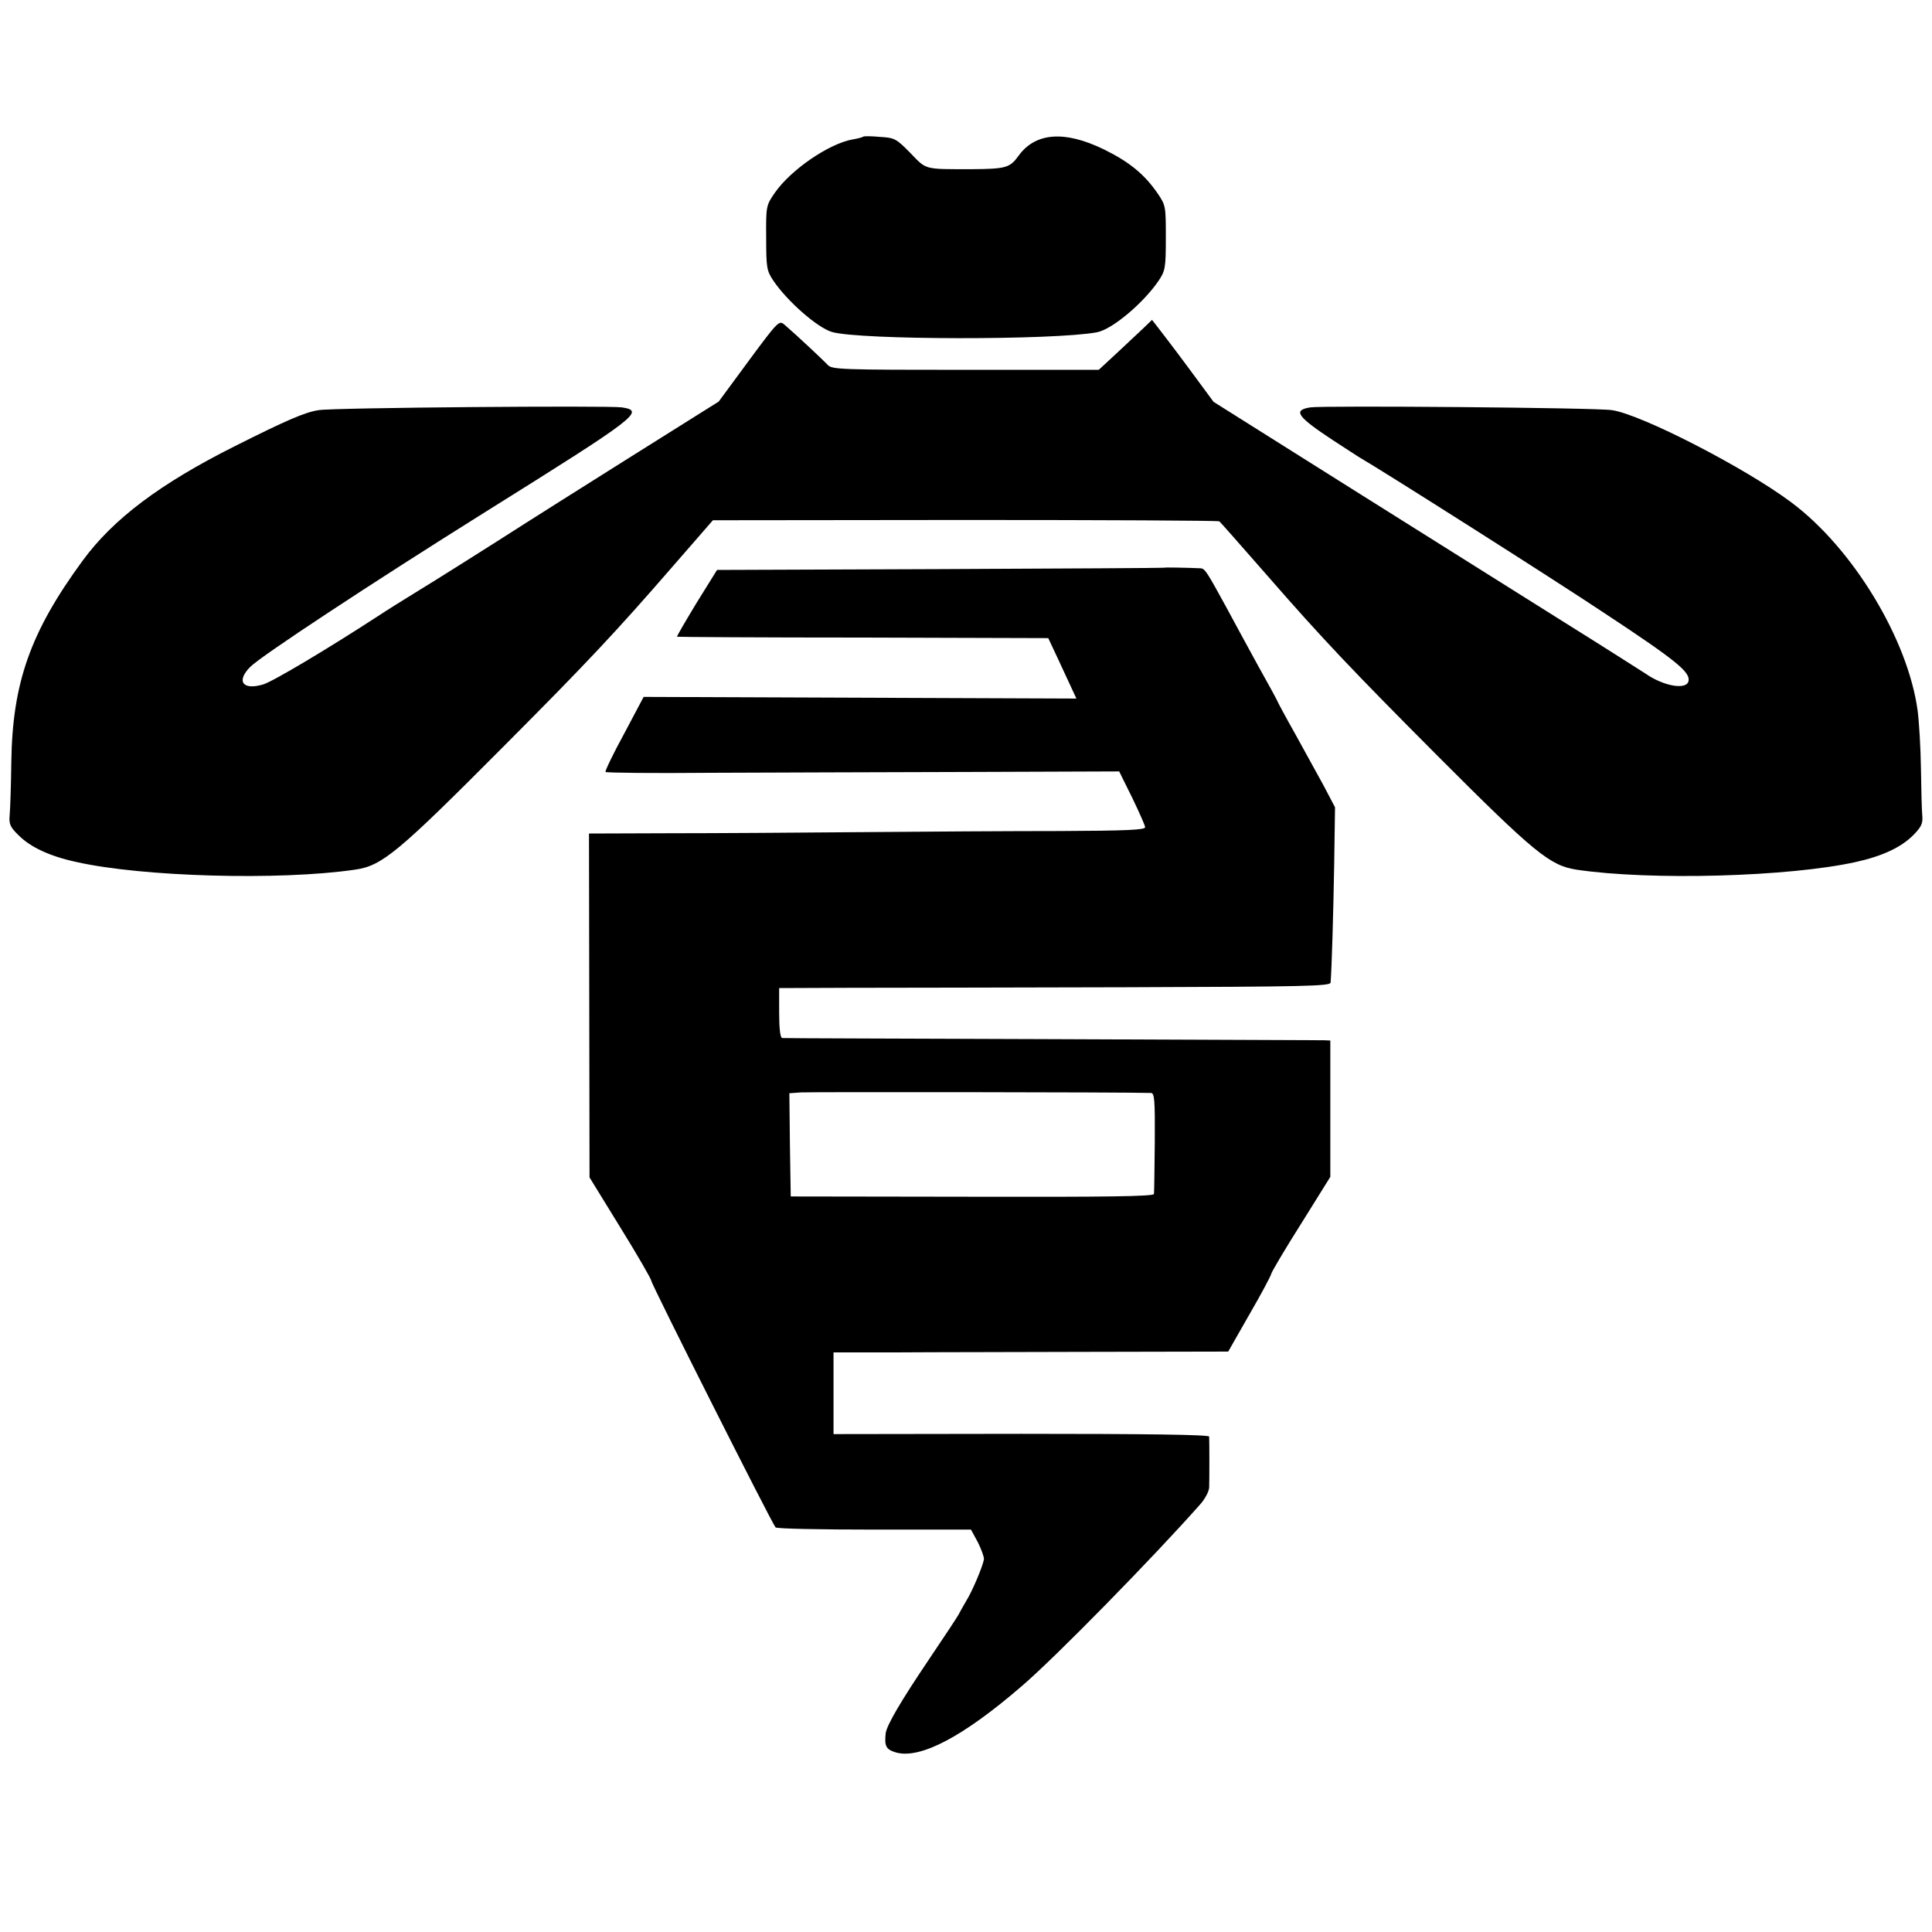 <?xml version="1.0" standalone="no"?>
<!DOCTYPE svg PUBLIC "-//W3C//DTD SVG 20010904//EN"
 "http://www.w3.org/TR/2001/REC-SVG-20010904/DTD/svg10.dtd">
<svg version="1.0" xmlns="http://www.w3.org/2000/svg"
 width="700pt" height="700pt" viewBox="0 0 700 700"
 preserveAspectRatio="xMidYMid meet">
<g transform="translate(0,700) scale(0.1,-0.1)"
fill="#000000" stroke="none">
<path d="M3128 6505 c-2 -2 -19 -7 -38 -10 -86 -15 -225 -110 -283 -194 -31
-45 -32 -48 -31 -163 0 -108 2 -119 26 -155 50 -74 160 -171 213 -186 101 -29
803 -30 959 -1 55 10 168 105 224 187 24 36 26 47 26 155 0 115 0 118 -31 163
-47 68 -102 113 -194 158 -142 69 -248 61 -309 -24 -31 -43 -46 -47 -168 -48
-176 0 -164 -3 -223 58 -51 52 -57 56 -111 59 -31 3 -58 3 -60 1z"/>
<path d="M2713 5693 l-109 -148 -325 -204 c-178 -112 -346 -218 -374 -236
-120 -77 -326 -207 -400 -252 -44 -27 -105 -65 -135 -85 -183 -119 -382 -238
-417 -248 -74 -22 -98 12 -46 64 40 40 436 301 853 562 552 345 578 365 493
378 -49 7 -1045 -1 -1098 -10 -49 -7 -118 -37 -305 -131 -269 -135 -440 -263
-551 -415 -189 -258 -254 -442 -258 -729 -1 -86 -4 -173 -6 -193 -3 -32 2 -43
33 -73 42 -42 111 -75 208 -96 238 -54 737 -68 1010 -28 99 14 155 61 544 452
296 297 402 410 605 644 l148 170 913 1 c503 0 917 -2 922 -5 4 -3 83 -93 175
-198 195 -224 310 -345 612 -648 356 -357 411 -401 507 -416 267 -40 771 -26
1013 28 95 21 163 53 206 96 30 30 36 43 34 69 -2 18 -4 96 -5 173 -1 77 -7
172 -12 210 -35 259 -235 589 -458 755 -167 125 -544 319 -650 334 -58 9
-1043 17 -1092 10 -65 -10 -49 -33 83 -120 41 -27 82 -53 91 -59 93 -54 706
-443 898 -571 253 -167 304 -209 298 -241 -6 -34 -90 -20 -157 27 -14 9 -147
94 -296 187 -148 93 -495 311 -769 483 l-499 314 -93 126 c-51 69 -102 135
-112 148 l-18 23 -29 -28 c-17 -16 -60 -56 -97 -91 l-67 -62 -484 0 c-447 0
-484 1 -498 18 -15 16 -113 108 -156 145 -20 17 -22 16 -130 -130z"/>
<path d="M4217 4943 c-1 -1 -366 -3 -810 -5 l-809 -3 -74 -119 c-40 -66 -72
-121 -71 -123 2 -1 305 -3 674 -3 l671 -2 38 -81 c21 -45 44 -95 51 -110 l13
-28 -784 3 -784 3 -71 -134 c-40 -73 -70 -136 -67 -138 3 -3 173 -5 378 -3
205 1 623 2 928 3 l555 2 47 -95 c25 -52 47 -101 47 -107 1 -10 -68 -13 -311
-14 -172 0 -495 -2 -718 -4 -223 -2 -536 -4 -696 -4 l-290 -1 1 -623 1 -623
112 -182 c62 -100 112 -187 112 -193 0 -12 437 -879 450 -893 5 -5 166 -8 358
-8 l350 0 25 -46 c13 -26 23 -54 22 -62 -5 -27 -42 -115 -64 -150 -11 -19 -24
-42 -28 -50 -4 -8 -53 -82 -109 -165 -99 -147 -151 -235 -155 -265 -5 -47 1
-59 39 -70 88 -23 242 58 453 240 121 103 481 471 648 660 17 19 31 46 32 60
1 25 1 166 0 185 -1 7 -234 10 -681 10 l-680 -1 0 148 0 148 223 0 c122 1 444
1 714 2 l493 1 77 135 c43 74 78 140 79 147 1 6 49 88 108 181 l106 170 0 247
0 247 -22 1 c-13 0 -457 2 -988 4 -531 2 -970 3 -976 4 -7 1 -11 34 -11 91 l0
90 256 1 c141 0 590 1 998 2 652 2 743 4 744 17 4 48 10 252 13 430 l3 205
-42 80 c-24 44 -71 129 -104 189 -34 60 -61 111 -61 112 0 2 -33 63 -74 136
-40 73 -91 167 -113 208 -69 126 -77 140 -93 141 -45 2 -132 4 -133 2z m-47
-1903 c13 0 15 -25 14 -177 -1 -98 -2 -183 -3 -189 -1 -9 -175 -11 -658 -10
l-658 1 -3 187 -2 187 42 3 c32 2 1180 1 1268 -2z"/>
</g>
</svg>
